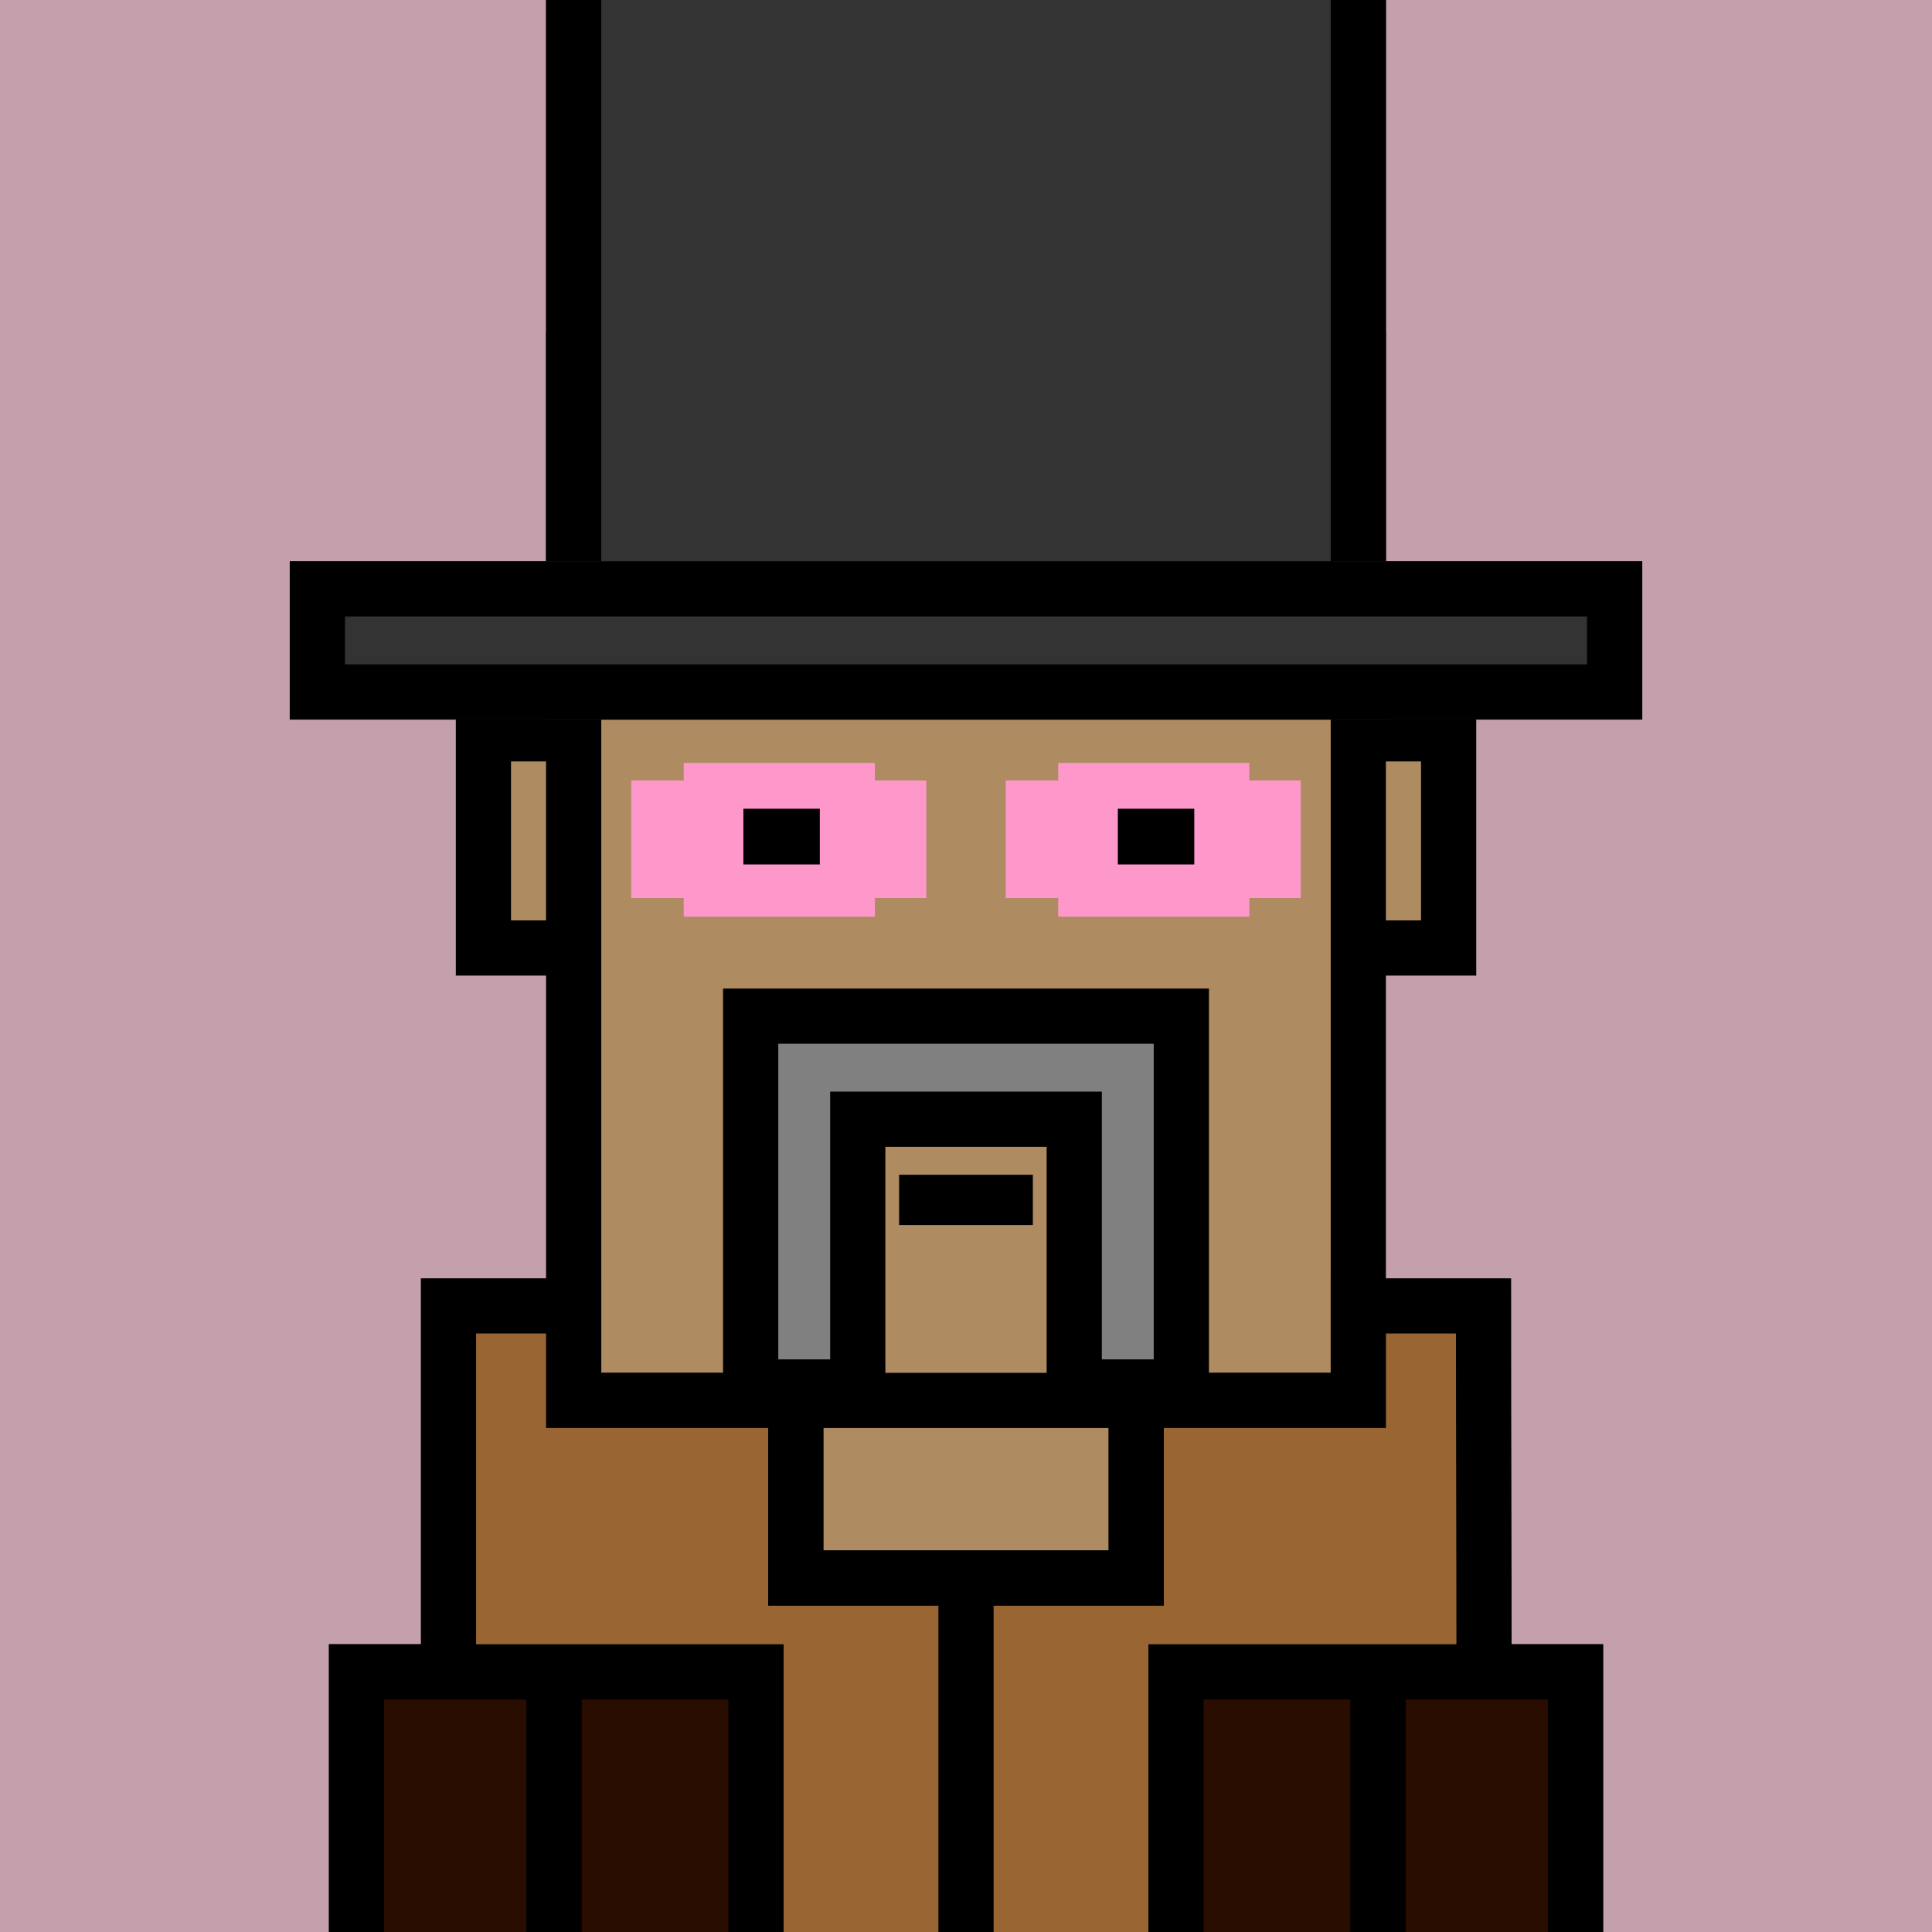 <svg xmlns="http://www.w3.org/2000/svg" xml:space="preserve" fill-rule="evenodd" clip-rule="evenodd" image-rendering="optimizeQuality" shape-rendering="geometricPrecision" text-rendering="geometricPrecision" viewBox="0 0 413 413"><path fill="#C49FAC" d="M0 0h413v413H0z"/><defs><clipPath id="a"><path d="M0 0h413v413H0z"/></clipPath></defs><g fill="#AE8B61" stroke="#000" stroke-miterlimit="22.926" stroke-width="11.8" clip-path="url(#a)"><path d="M103.34 156.87h206.33v45.78H103.34z"/><path d="M122.63 76.78h167.73v222.59H122.63zM170.11 299.37h72.79v37.98h-72.79zM118.41 337.35h176.17v151.91H118.41z"/><path d="M76.22 357.39h42.2v133.98h-42.2zM294.59 357.39h42.2v133.98h-42.2z"/></g><path fill="none" d="M0 0h413v413H0z"/><defs><clipPath id="b"><path d="M0 0h413v413H0z"/></clipPath><clipPath id="c"><path d="M0 0h413v413H0z"/></clipPath><clipPath id="d"><path d="M0 0h413v413H0z"/></clipPath></defs><g clip-path="url(#b)"><g stroke="#000" stroke-miterlimit="22.926" stroke-width="11.8" clip-path="url(#c)"><path fill="#280D00" d="M118.41 337.35h176.17v151.91H118.41z"/><path fill="#280D00" d="M76.22 357.39h42.2v133.98h-42.2zM294.59 357.39h42.2v133.98h-42.2z"/><path fill="#963" d="M95.87 279.16h26.76v20.21h47.48v37.98h72.78v-37.98h47.48v-20.21h26.76c0 26.16.11 52.16.11 78.23h-65.85v131.87h-89.78V357.39H95.87z"/><path fill="none" d="M206.5 337.35v151.91"/></g><g clip-path="url(#d)"><path fill="none" d="M0 0h413v413H0z"/></g></g><path fill="none" d="M0 0h413v413H0z"/><defs><clipPath id="e"><path d="M0 0h413v413H0z"/></clipPath></defs><g clip-path="url(#e)"><path fill="#333" d="M116.73 138V-23.13h179.54v176.95H116.73z"/><path d="M116.73 138V-23.13h179.54v176.95H116.73zm11.8-149.33v153.35h155.94V-11.33z"/><path fill="#333" d="M61.94 150.79v-30.81h289.12v33.84H61.94z"/><path d="M61.94 150.79v-30.81h289.12v33.84H61.94zm11.8-19.01v10.24h265.52v-10.24z"/></g><path fill="none" d="M0 0h413v413H0z"/><path fill="gray" stroke="#000" stroke-miterlimit="22.926" stroke-width="11.8" d="M160.47 217.22h92.06v79.27h-22.89v-57.24h-46.28v57.24h-22.89z"/><path d="M192.2 251.13h28.59v10.73H192.2z"/><path fill="none" d="M0 0h413v413H0z"/><path fill="none" d="M0 0h413v413H0z"/><path fill="#FE98CB" stroke="#FE98CB" stroke-miterlimit="22.926" stroke-width=".9" d="M146.61 163.54h39.96v3.75h10.99v24.22h-10.99v4h-39.96v-4h-11.22v-24.22h11.22zM226.66 163.54h39.96v3.75h10.99v24.22h-10.99v4h-39.96v-4h-11.22v-24.22h11.22z"/><path d="M158.91 172.88h16.34v11.91h-16.34zM238.96 172.88h16.34v11.91h-16.34z"/></svg>